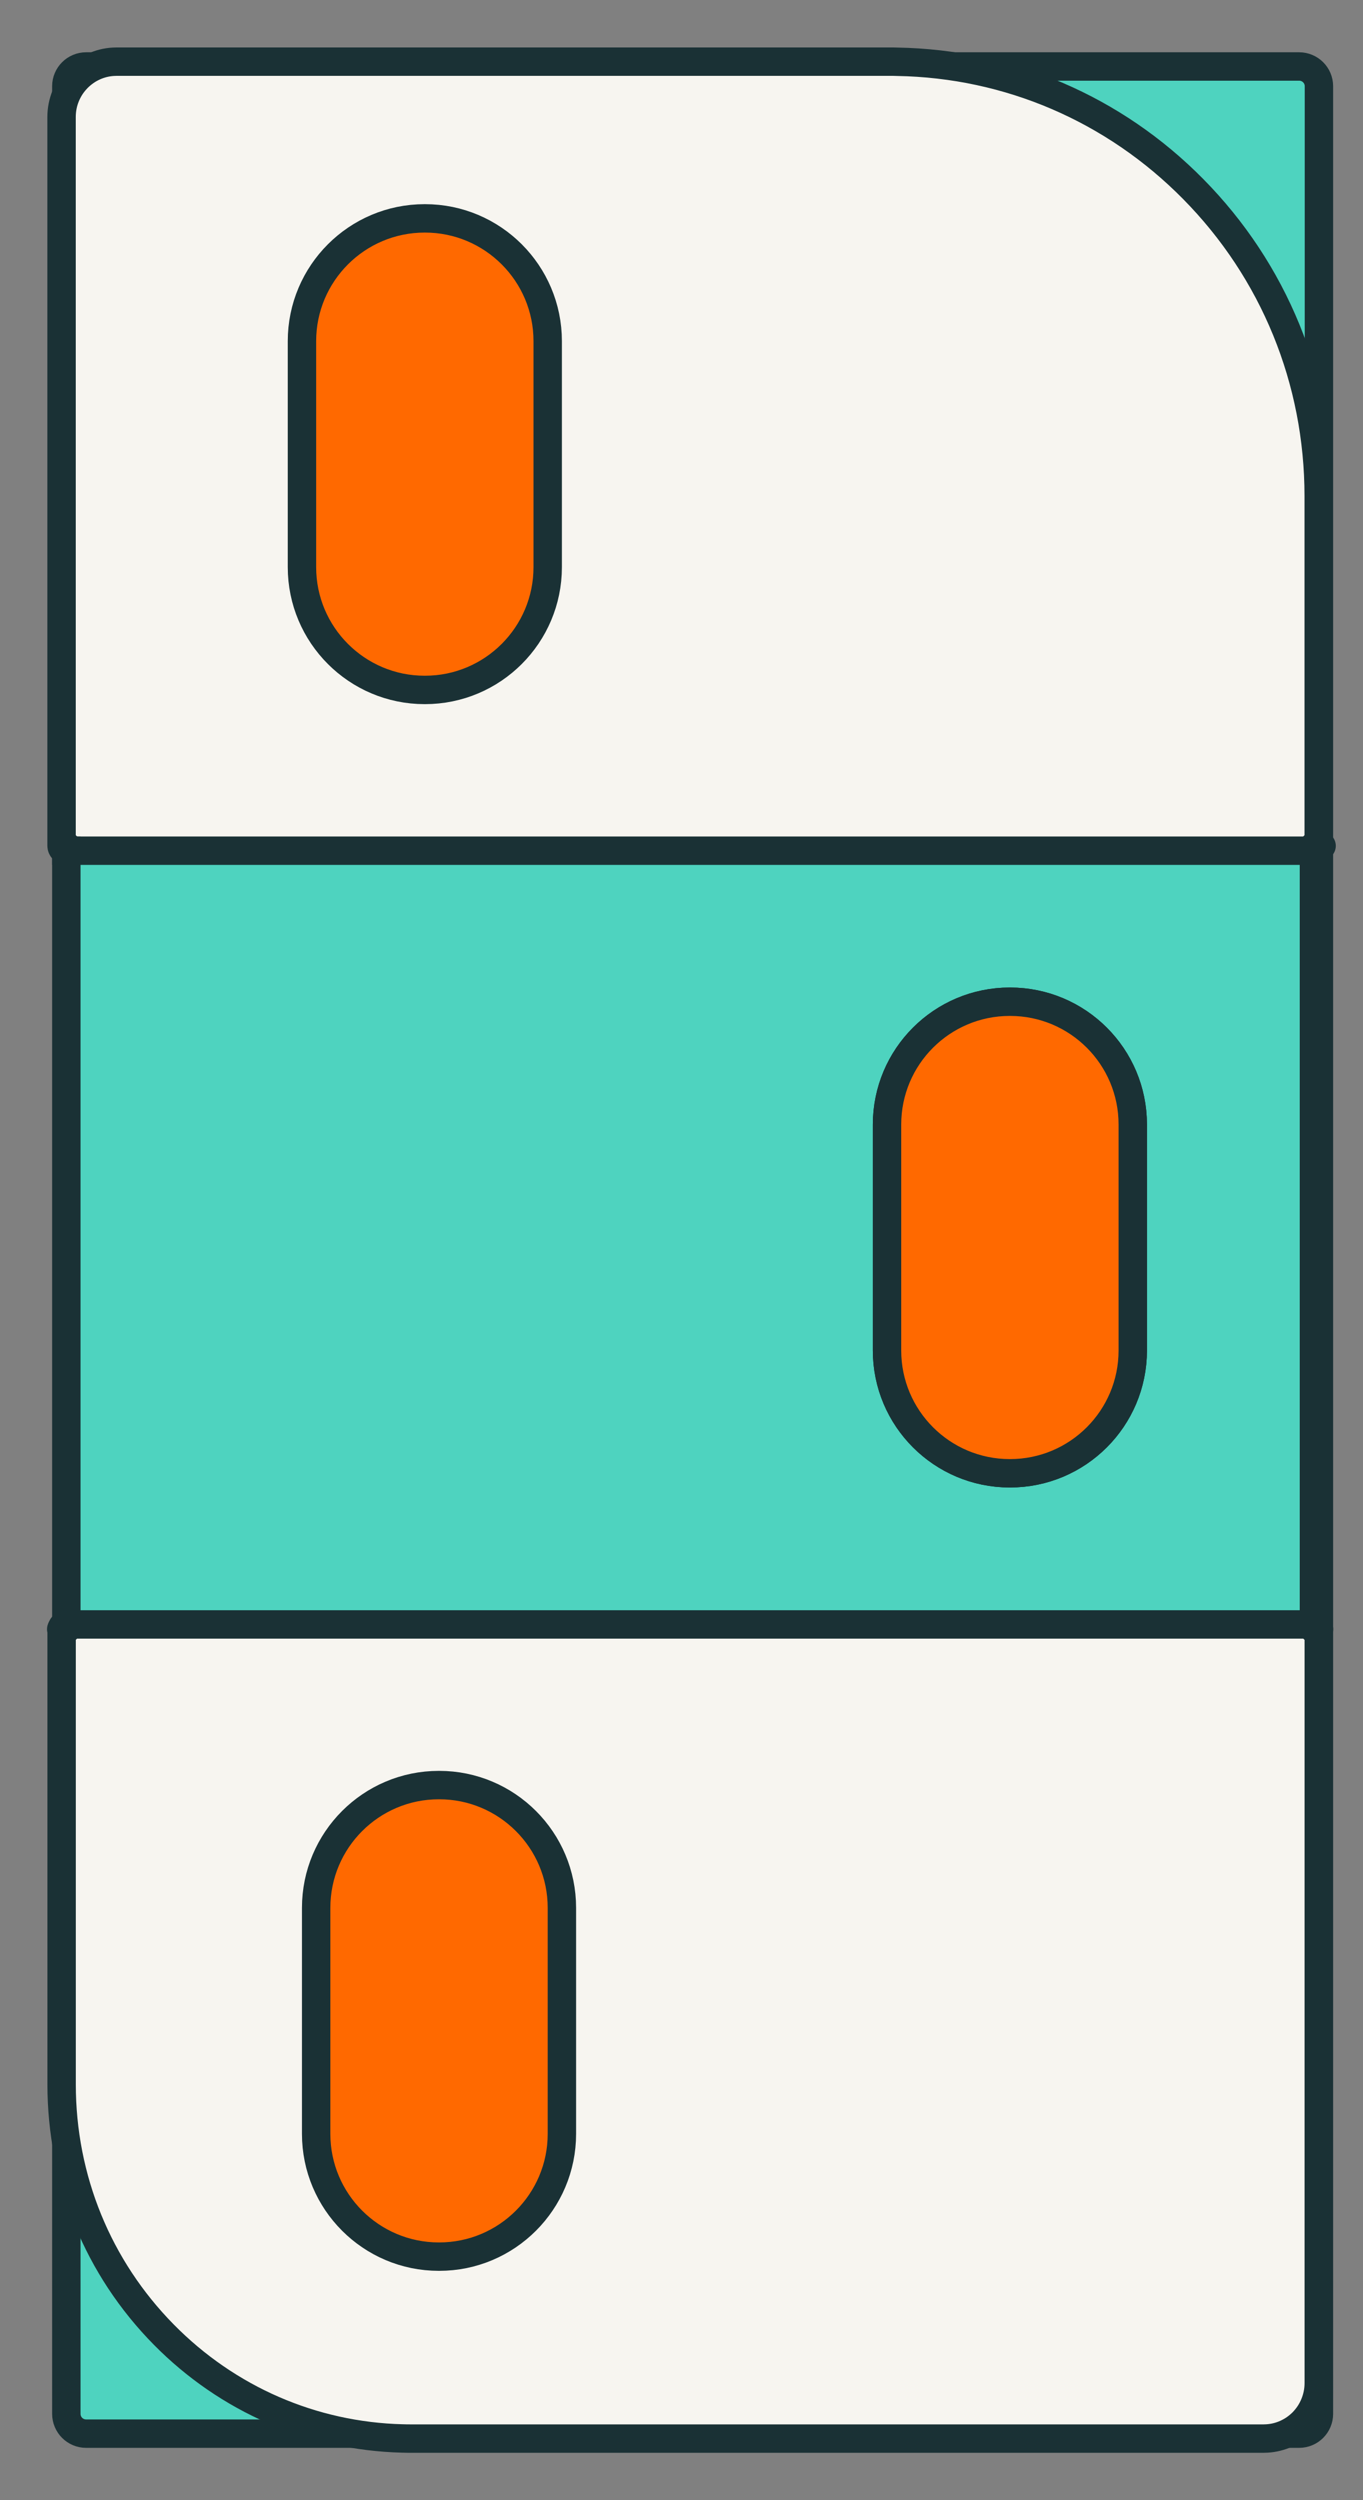 <svg width="24" height="44" viewBox="0 0 24 44" fill="none" xmlns="http://www.w3.org/2000/svg">
<rect x="0" y="0" width="24" height="44" fill="#808080" stroke="none"/>
<path d="M17.78 26.013C16.543 26.013 15.535 25.005 15.535 23.767V19.79C15.535 18.552 16.543 17.545 17.78 17.545C19.018 17.545 20.031 18.552 20.031 19.79V23.767C20.031 25.005 19.023 26.013 17.785 26.013H17.78Z" fill="#F7F5F0"/>
<path d="M17.785 17.63C18.978 17.63 19.946 18.598 19.946 19.791V23.768C19.946 24.961 18.978 25.929 17.785 25.929H17.78C16.587 25.929 15.619 24.961 15.619 23.768V19.791C15.619 18.598 16.587 17.63 17.78 17.63H17.785ZM17.785 17.461H17.78C16.495 17.461 15.45 18.506 15.45 19.791V23.768C15.45 25.053 16.495 26.097 17.78 26.097H17.785C19.07 26.097 20.114 25.053 20.114 23.768V19.791C20.114 18.506 19.07 17.461 17.785 17.461Z" fill="#1A3135"/>
<path d="M23.224 1.517V42.481C23.224 42.673 23.068 42.829 22.876 42.829H1.516C1.324 42.829 1.168 42.673 1.168 42.481V28.671H23.136V14.885H1.168V1.517C1.168 1.326 1.324 1.17 1.516 1.17H22.876C23.068 1.17 23.224 1.326 23.224 1.517Z" fill="#4ED3BF" stroke="#1A3135" stroke-width="0.5" stroke-linecap="round" stroke-linejoin="round"/>
<path d="M1.168 14.886V28.672H23.136V14.886H1.168ZM19.946 23.767C19.946 24.96 18.978 25.928 17.785 25.928H17.78C16.587 25.928 15.619 24.96 15.619 23.767V19.79C15.619 18.597 16.587 17.629 17.78 17.629H17.785C18.978 17.629 19.946 18.597 19.946 19.79V23.767Z" fill="#4ED3BF" stroke="#1A3135" stroke-width="0.5" stroke-linecap="round" stroke-linejoin="round"/>
<path d="M17.78 26.013C16.543 26.013 15.535 25.005 15.535 23.767V19.79C15.535 18.552 16.543 17.545 17.78 17.545C19.018 17.545 20.031 18.552 20.031 19.79V23.767C20.031 25.005 19.023 26.013 17.785 26.013H17.78Z" fill="#F7F5F0"/>
<path d="M17.785 17.63C18.978 17.63 19.946 18.598 19.946 19.791V23.768C19.946 24.961 18.978 25.929 17.785 25.929H17.78C16.587 25.929 15.619 24.961 15.619 23.768V19.791C15.619 18.598 16.587 17.63 17.78 17.63H17.785ZM17.785 17.461H17.78C16.495 17.461 15.45 18.506 15.45 19.791V23.768C15.45 25.053 16.495 26.097 17.78 26.097H17.785C19.07 26.097 20.114 25.053 20.114 23.768V19.791C20.114 18.506 19.07 17.461 17.785 17.461Z" fill="#1A3135"/>
<path d="M1.169 14.97C1.122 14.97 1.084 14.932 1.084 14.885V2.06C1.084 1.799 1.185 1.555 1.366 1.372C1.535 1.202 1.757 1.101 1.993 1.087C2.014 1.086 2.035 1.085 2.054 1.085H15.671C15.713 1.085 15.756 1.085 15.798 1.087C17.764 1.12 19.617 1.915 21.01 3.327C22.435 4.77 23.22 6.69 23.22 8.731V14.886C23.22 14.933 23.182 14.971 23.136 14.971H1.169V14.97Z" fill="#F7F5F0" stroke="#1A3135" stroke-width="0.5"/>
<path d="M15.671 1.169C15.712 1.169 15.753 1.169 15.794 1.17C17.73 1.202 19.579 1.997 20.95 3.385C22.35 4.803 23.136 6.726 23.136 8.73V14.886H1.169V2.061C1.169 1.825 1.26 1.599 1.426 1.431C1.579 1.277 1.782 1.184 1.998 1.17C2.017 1.169 2.035 1.169 2.054 1.169H15.671ZM15.671 1H2.054C2.033 1 2.012 1.001 1.991 1.002C1.731 1.018 1.489 1.128 1.306 1.312C1.109 1.512 1 1.777 1 2.061V14.886C1 14.978 1.076 15.054 1.169 15.054H23.136C23.229 15.054 23.304 14.978 23.304 14.886V8.73C23.304 6.667 22.511 4.727 21.07 3.267C19.66 1.84 17.788 1.035 15.797 1.003C15.757 1.001 15.714 1.001 15.671 1.001V1Z" fill="#1A3135"/>
<path d="M7.239 42.916C7.191 42.916 7.144 42.916 7.096 42.914H7.087C5.499 42.874 4.007 42.225 2.885 41.087C1.724 39.91 1.085 38.346 1.085 36.682V28.672C1.085 28.626 1.123 28.588 1.169 28.588H23.136C23.183 28.588 23.221 28.626 23.221 28.672V41.94C23.221 42.197 23.118 42.447 22.938 42.629C22.77 42.798 22.547 42.9 22.31 42.914C22.29 42.915 22.27 42.916 22.25 42.916H7.24H7.239Z" fill="#F7F5F0" stroke="#1A3135" stroke-width="0.5"/>
<path d="M23.136 28.672V41.939C23.136 42.174 23.044 42.401 22.878 42.568C22.725 42.722 22.521 42.816 22.304 42.83C22.287 42.83 22.268 42.831 22.25 42.831H7.239C7.189 42.831 7.139 42.83 7.088 42.83C5.531 42.79 4.047 42.146 2.944 41.028C1.806 39.873 1.169 38.31 1.169 36.681V28.672H23.136ZM23.136 28.503H1.169C1.076 28.503 1 28.579 1 28.672V36.681C1 38.368 1.648 39.954 2.825 41.146C3.962 42.299 5.475 42.957 7.084 42.998C7.139 42.999 7.189 43 7.239 43H22.25C22.271 43 22.292 42.999 22.313 42.998C22.573 42.982 22.815 42.872 22.998 42.687C23.193 42.491 23.305 42.218 23.305 41.939V28.672C23.305 28.579 23.229 28.503 23.137 28.503H23.136Z" fill="#1A3135"/>
<path d="M7.478 3.843H7.483C8.676 3.843 9.644 4.811 9.644 6.004V9.981C9.644 11.174 8.676 12.142 7.483 12.142H7.478C6.285 12.142 5.317 11.174 5.317 9.981V6.004C5.317 4.811 6.285 3.843 7.478 3.843Z" fill="#FF6900" stroke="#1A3135" stroke-width="0.5" stroke-miterlimit="10"/>
<path d="M17.785 17.629H17.78C16.587 17.629 15.619 18.596 15.619 19.79V23.767C15.619 24.96 16.587 25.928 17.78 25.928H17.785C18.979 25.928 19.946 24.96 19.946 23.767V19.79C19.946 18.596 18.979 17.629 17.785 17.629Z" fill="#FF6900" stroke="#1A3135" stroke-width="0.5" stroke-miterlimit="10"/>
<path d="M7.728 31.415H7.733C8.926 31.415 9.894 32.383 9.894 33.576V37.553C9.894 38.746 8.926 39.714 7.733 39.714H7.728C6.535 39.714 5.567 38.746 5.567 37.553V33.576C5.567 32.383 6.535 31.415 7.728 31.415Z" fill="#FF6900" stroke="#1A3135" stroke-width="0.5" stroke-miterlimit="10"/>
<path d="M23.271 14.886H23.224H23.136" stroke="#1A3135" stroke-width="0.5" stroke-linecap="round" stroke-linejoin="round"/>
<path d="M1.169 14.886H1.123" stroke="#1A3135" stroke-width="0.5" stroke-linecap="round" stroke-linejoin="round"/>
<path d="M23.226 28.672H23.224H23.136" stroke="#1A3135" stroke-width="0.5" stroke-linecap="round" stroke-linejoin="round"/>
<path d="M1.169 28.672H1.078" stroke="#1A3135" stroke-width="0.5" stroke-linecap="round" stroke-linejoin="round"/>
</svg>
